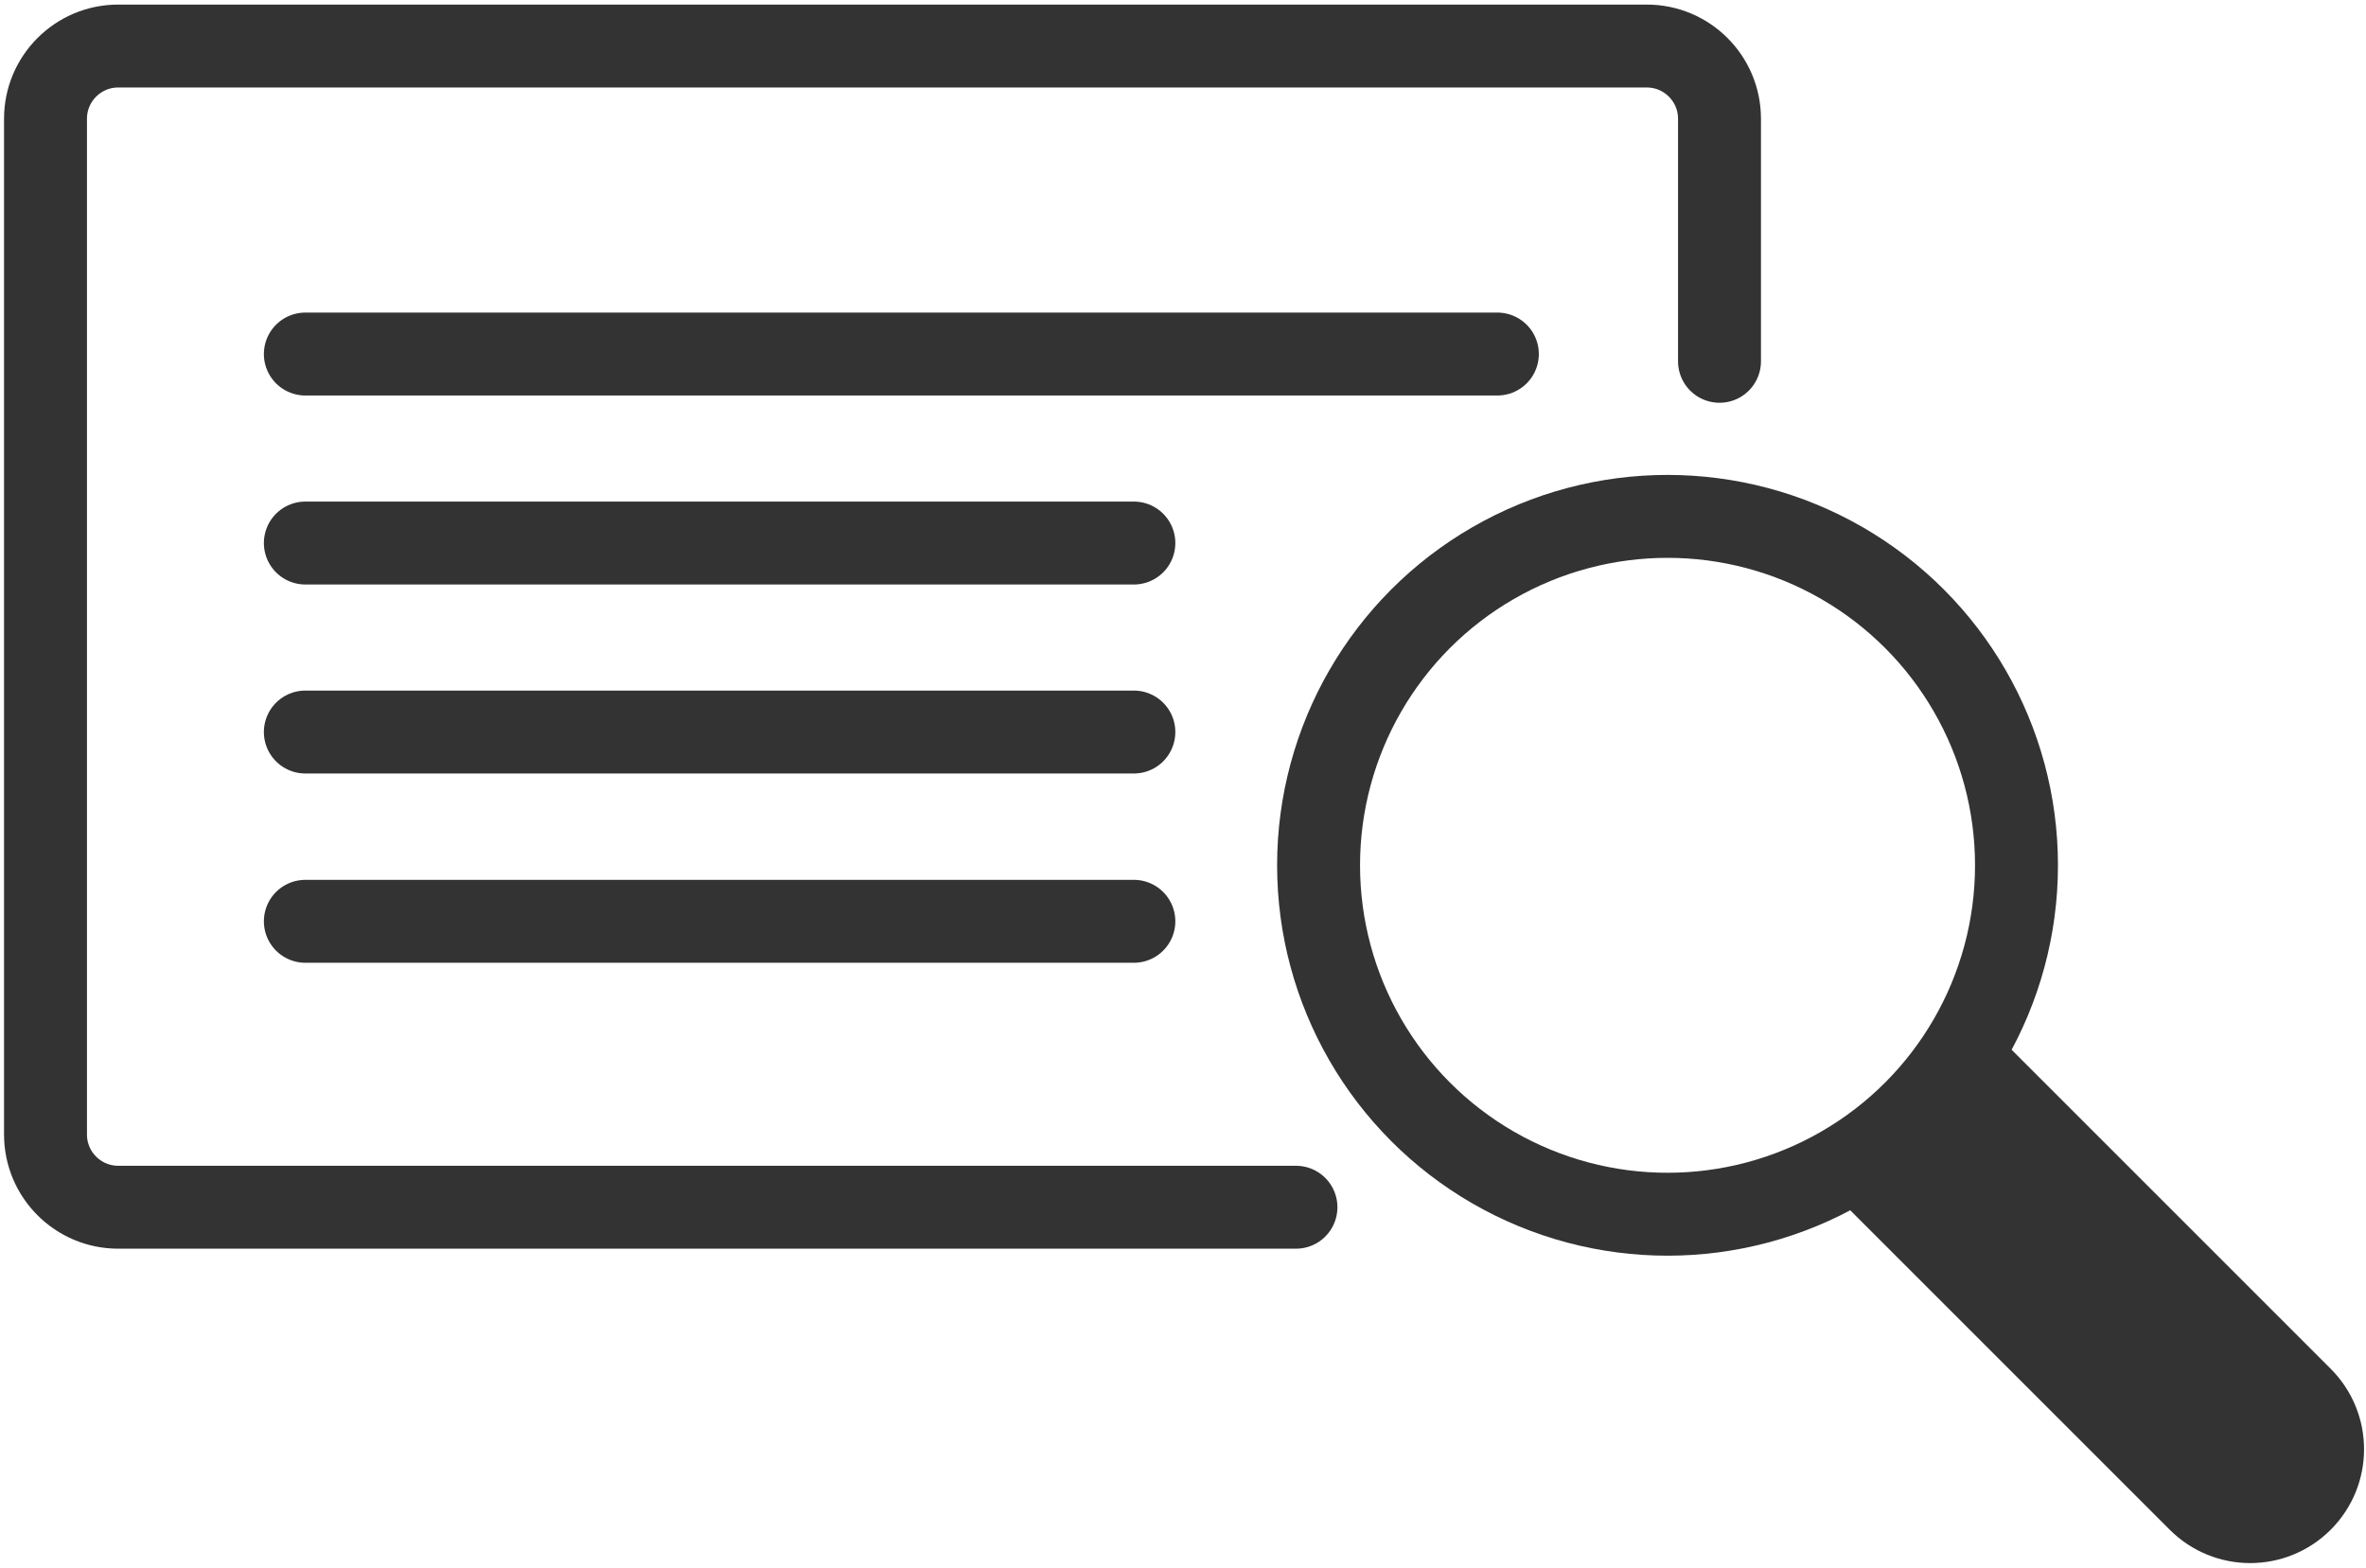 <?xml version="1.0" encoding="UTF-8"?>
<svg id="a" xmlns="http://www.w3.org/2000/svg" version="1.1" viewBox="0 0 87.87 58.24">
  <!-- Generator: Adobe Illustrator 29.8.1, SVG Export Plug-In . SVG Version: 2.1.1 Build 2)  -->
  <defs>
    <style>
      .st0 {
        fill: none;
      }

      .st0, .st1 {
        stroke: #333;
        stroke-linecap: round;
        stroke-linejoin: round;
        stroke-width: 3.08px;
      }

      .st1 {
        fill: #333;
      }
    </style>
  </defs>
  <circle class="st0" cx="61.93" cy="32.14" r="12.96"/>
  <g>
    <line class="st0" x1="55.61" y1="13.15" x2="11.34" y2="13.15"/>
    <line class="st0" x1="42.11" y1="20.17" x2="11.34" y2="20.17"/>
    <line class="st0" x1="42.11" y1="27.19" x2="11.34" y2="27.19"/>
    <line class="st0" x1="42.11" y1="34.22" x2="11.34" y2="34.22"/>
  </g>
  <path class="st0" d="M48.13,44.84H4.39c-1.49,0-2.7-1.21-2.7-2.7V4.41c0-1.49,1.21-2.7,2.7-2.7h56.77c1.49,0,2.7,1.21,2.7,2.7v9.01"/>
  <path class="st1" d="M69.05,43.11l10.12,10.12,2.5,2.5c1.05,1.05,2.75,1.05,3.8,0h0c1.05-1.05,1.05-2.75,0-3.8l-12.63-12.63"/>
</svg>